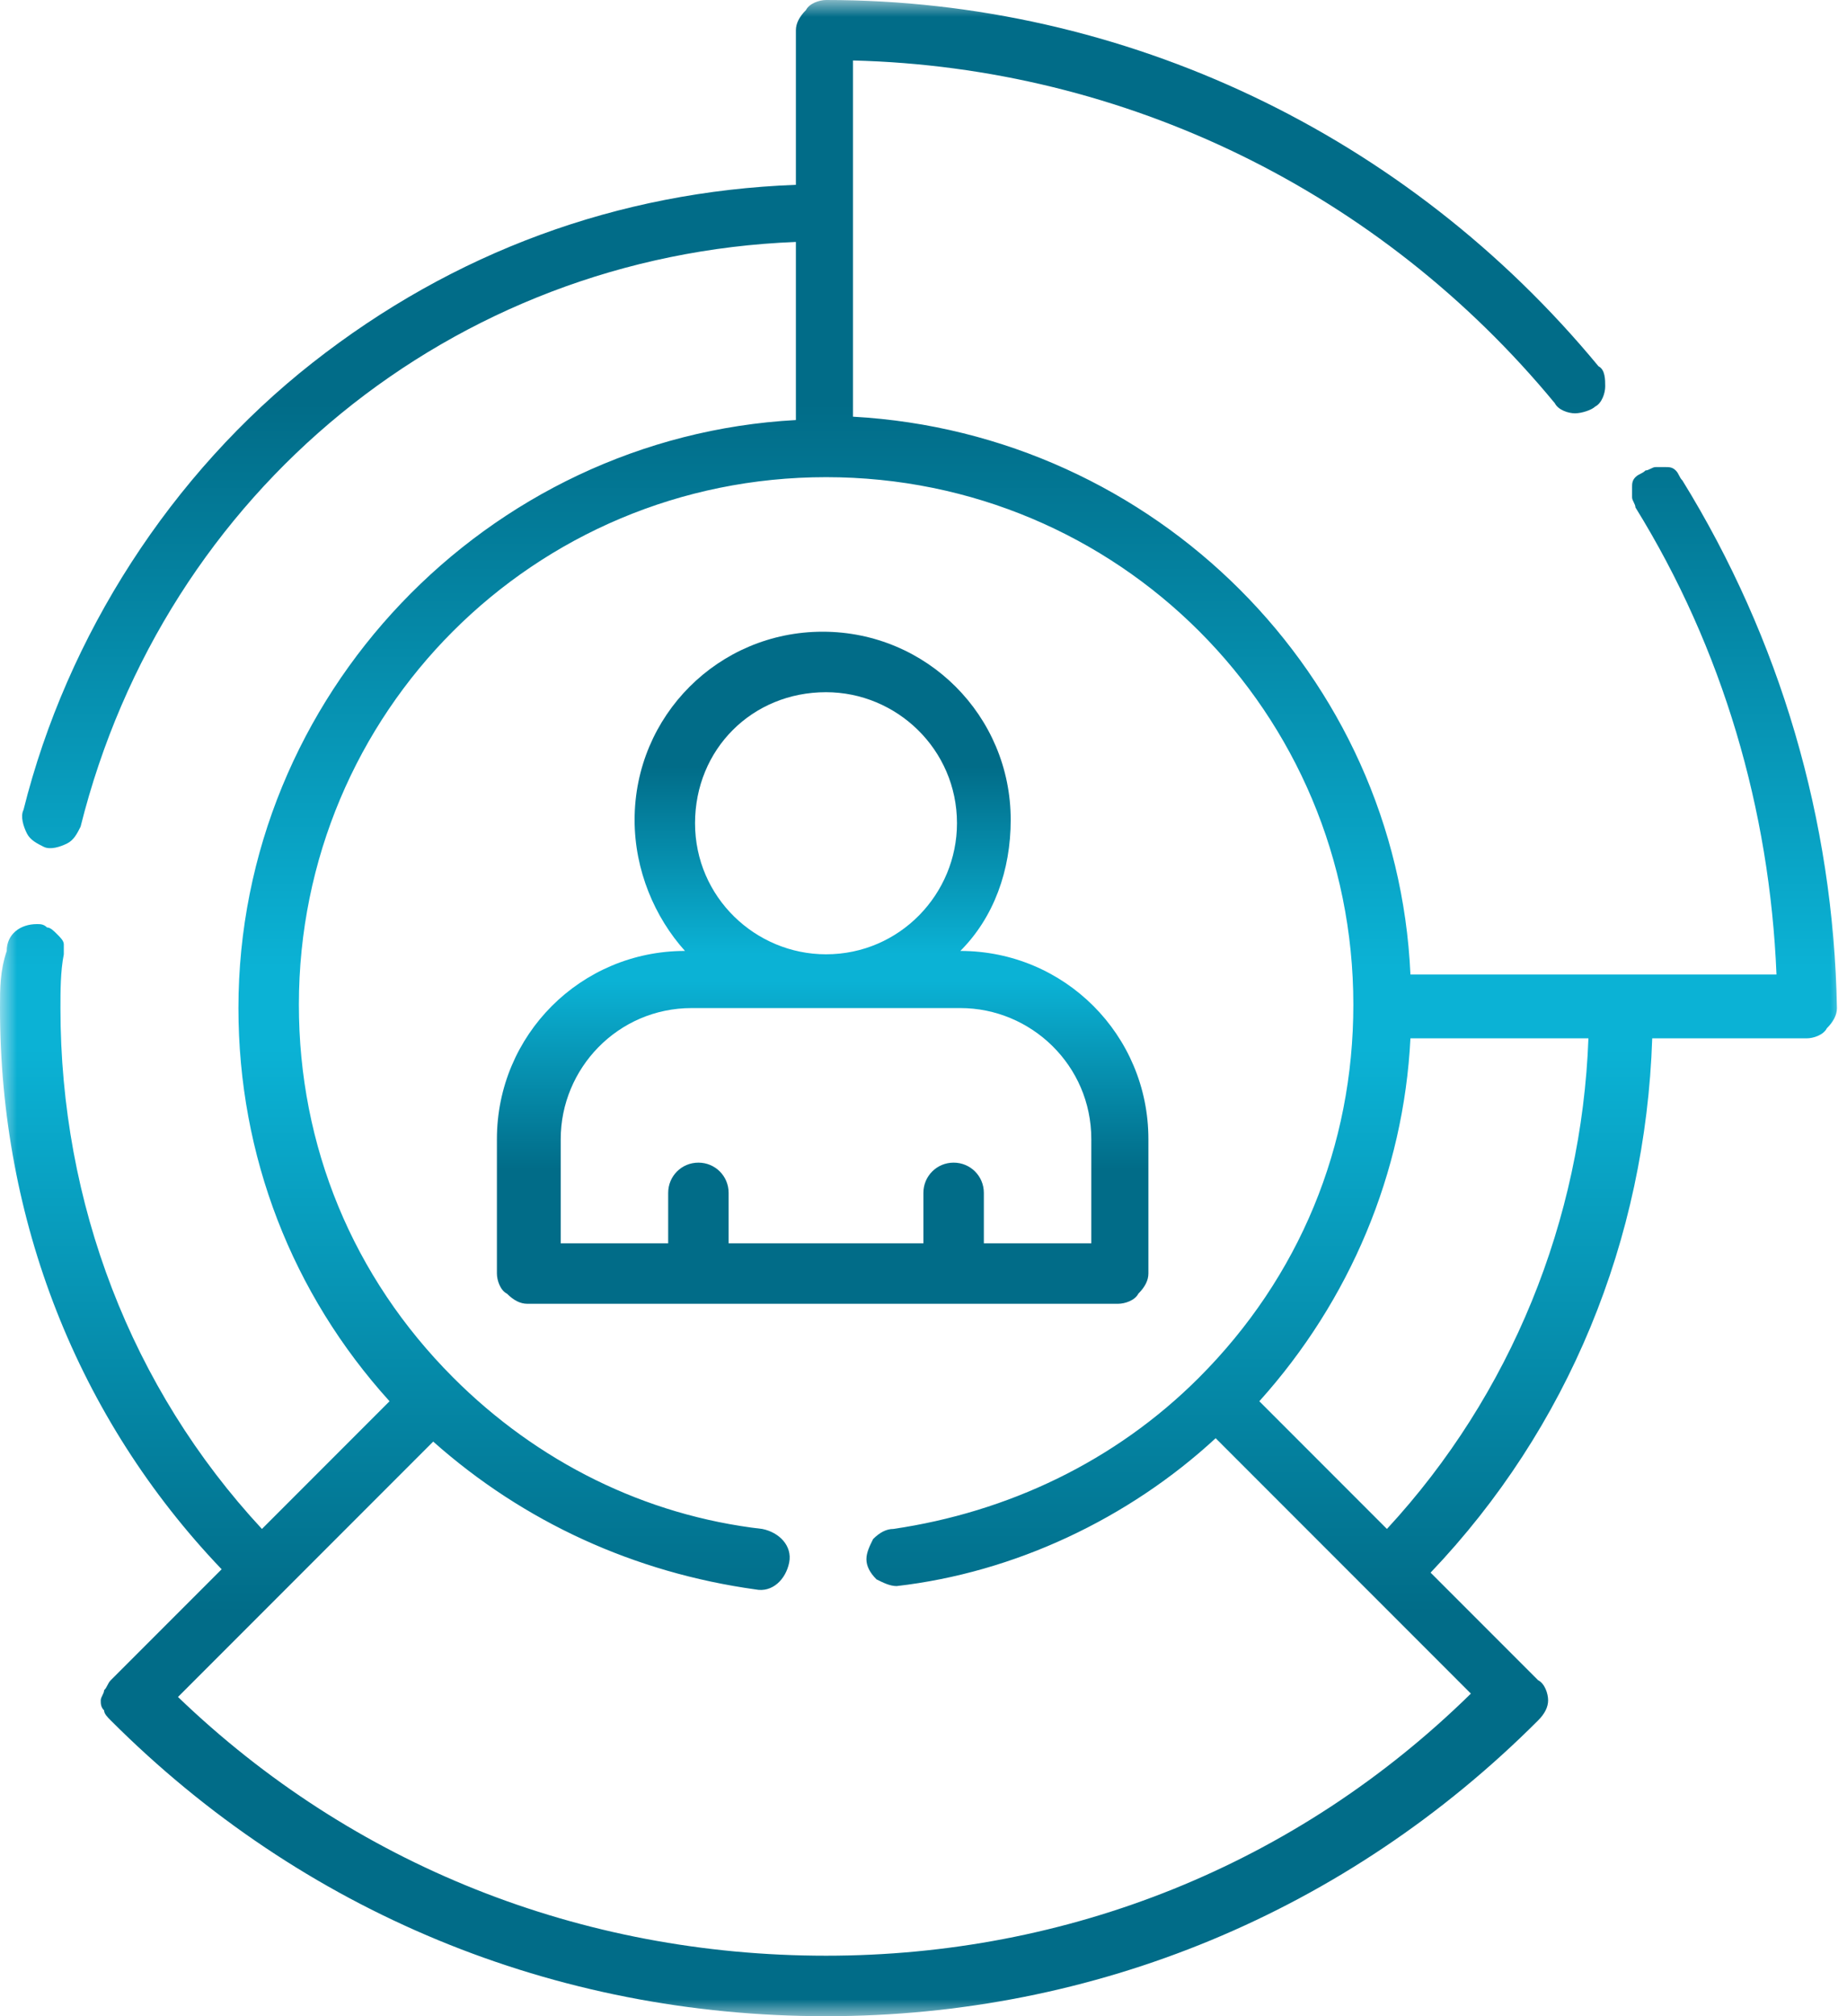 <svg width="55" height="60" viewBox="0 0 55 60" fill="none" xmlns="http://www.w3.org/2000/svg">
<g clip-path="url(#clip0_3023_121)">
<mask id="mask0_3023_121" style="mask-type:luminance" maskUnits="userSpaceOnUse" x="0" y="0" width="55" height="60">
<path d="M55 0H0V60H55V0Z" fill="white"/>
</mask>
<g mask="url(#mask0_3023_121)">
<path d="M50.1 14.3C50 14.2 50 14.1 49.9 14C49.8 13.9 49.7 13.9 49.6 13.9C49.5 13.9 49.4 13.9 49.3 13.9C49.2 13.9 49.1 14 49 14C48.9 14.1 48.8 14.1 48.7 14.2C48.6 14.3 48.6 14.4 48.6 14.5C48.6 14.6 48.6 14.7 48.6 14.8C48.6 14.9 48.7 15 48.7 15.1C51.3 19.3 52.7 24.1 52.9 29H42C41.6 20.1 34.4 12.9 25.4 12.4V1.8C33.5 2 41.1 5.7 46.3 12C46.4 12.2 46.7 12.3 46.9 12.3C47.1 12.3 47.4 12.2 47.5 12.1C47.7 12 47.8 11.7 47.8 11.5C47.8 11.3 47.8 11 47.6 10.9C41.9 4 33.5 0 24.6 0C24.4 0 24.1 0.1 24 0.3C23.8 0.5 23.7 0.7 23.7 0.9V5.5C18.4 5.7 13.5 7.5 9.3 10.8C5.1 14.1 2 18.9 0.7 24.1C0.6 24.3 0.7 24.6 0.8 24.8C0.9 25 1.1 25.1 1.3 25.2C1.5 25.3 1.8 25.2 2 25.1C2.2 25 2.3 24.8 2.4 24.6C4.9 14.6 13.5 7.6 23.7 7.2V12.5C14.5 13 7.1 20.7 7.1 30C7.1 34.4 8.7 38.5 11.6 41.7L7.8 45.5C3.9 41.3 1.8 35.8 1.8 30C1.8 29.5 1.8 28.9 1.9 28.4C1.9 28.3 1.9 28.2 1.9 28.1C1.9 28 1.8 27.9 1.7 27.8C1.6 27.7 1.5 27.6 1.4 27.6C1.3 27.5 1.2 27.5 1.1 27.5C0.6 27.5 0.2 27.8 0.2 28.3C0 28.9 0 29.4 0 30C0 36.3 2.3 42.2 6.6 46.7L3.3 50C3.2 50.1 3.2 50.2 3.1 50.3C3.1 50.4 3 50.5 3 50.6C3 50.7 3 50.8 3.1 50.9C3.1 51 3.2 51.1 3.3 51.2C9 56.9 16.5 60 24.6 60C32.6 60 40.1 56.9 45.8 51.2C46 51 46.1 50.8 46.1 50.6C46.1 50.4 46 50.1 45.8 50L42.6 46.8C46.7 42.5 49 36.9 49.2 30.9H53.8C54 30.9 54.3 30.8 54.4 30.6C54.6 30.4 54.7 30.2 54.7 30C54.6 24.4 53 19 50.1 14.3ZM24.6 58.2C17.3 58.2 10.5 55.5 5.3 50.5L12.9 42.9C15.6 45.3 18.9 46.8 22.5 47.3C23 47.4 23.4 47 23.5 46.5C23.6 46 23.2 45.6 22.7 45.5C19.2 45.1 16 43.5 13.5 41C10.5 38 8.9 34.1 8.9 29.9C8.9 21.2 15.9 14.2 24.6 14.2C33.3 14.2 40.3 21.2 40.3 29.9C40.3 34.1 38.7 38 35.7 41C33.2 43.5 30 45 26.6 45.5C26.4 45.5 26.2 45.6 26 45.8C25.9 46 25.8 46.2 25.8 46.4C25.8 46.6 25.9 46.8 26.1 47C26.3 47.1 26.5 47.2 26.7 47.2C30.2 46.8 33.6 45.2 36.2 42.8L43.8 50.4C38.6 55.5 31.8 58.2 24.6 58.2ZM41.3 45.5L37.5 41.7C40.2 38.7 41.8 34.9 42 30.9H47.3C47.1 36.3 45 41.5 41.3 45.5Z" fill="url(#paint0_linear_3023_121)"/>
<path d="M33.297 38.799C33.497 38.799 33.797 38.699 33.897 38.499C34.097 38.299 34.197 38.099 34.197 37.899V33.899C34.197 30.799 31.697 28.299 28.597 28.299C29.597 27.299 30.097 25.899 30.097 24.399C30.097 21.299 27.597 18.799 24.497 18.799C21.397 18.799 18.897 21.299 18.897 24.399C18.897 25.899 19.497 27.299 20.397 28.299C17.297 28.299 14.797 30.799 14.797 33.899V37.899C14.797 38.099 14.897 38.399 15.097 38.499C15.297 38.699 15.497 38.799 15.697 38.799H33.297ZM24.597 20.599C26.697 20.599 28.497 22.299 28.497 24.499C28.497 26.599 26.797 28.399 24.597 28.399C22.497 28.399 20.697 26.699 20.697 24.499C20.697 22.299 22.397 20.599 24.597 20.599ZM16.697 33.899C16.697 31.799 18.397 29.999 20.597 29.999H28.597C30.697 29.999 32.497 31.699 32.497 33.899V36.999H29.297V35.499C29.297 34.999 28.897 34.599 28.397 34.599C27.897 34.599 27.497 34.999 27.497 35.499V36.999H21.697V35.499C21.697 34.999 21.297 34.599 20.797 34.599C20.297 34.599 19.897 34.999 19.897 35.499V36.999H16.697V33.899Z" fill="url(#paint1_linear_3023_121)"/>
</g>
</g>
<defs>
<linearGradient id="paint0_linear_3023_121" x1="27.35" y1="0" x2="27.35" y2="60" gradientUnits="userSpaceOnUse">
<stop offset="0.2" stop-color="#016C88"/>
<stop offset="0.48" stop-color="#0BB2D5"/>
<stop offset="0.52" stop-color="#0BB2D5"/>
<stop offset="0.8" stop-color="#016C88"/>
</linearGradient>
<linearGradient id="paint1_linear_3023_121" x1="24.497" y1="18.799" x2="24.497" y2="38.799" gradientUnits="userSpaceOnUse">
<stop offset="0.2" stop-color="#016C88"/>
<stop offset="0.48" stop-color="#0BB2D5"/>
<stop offset="0.52" stop-color="#0BB2D5"/>
<stop offset="0.8" stop-color="#016C88"/>
</linearGradient>
<clipPath id="clip0_3023_121">
<rect width="55" height="60" fill="white"/>
</clipPath>
</defs>
</svg>
